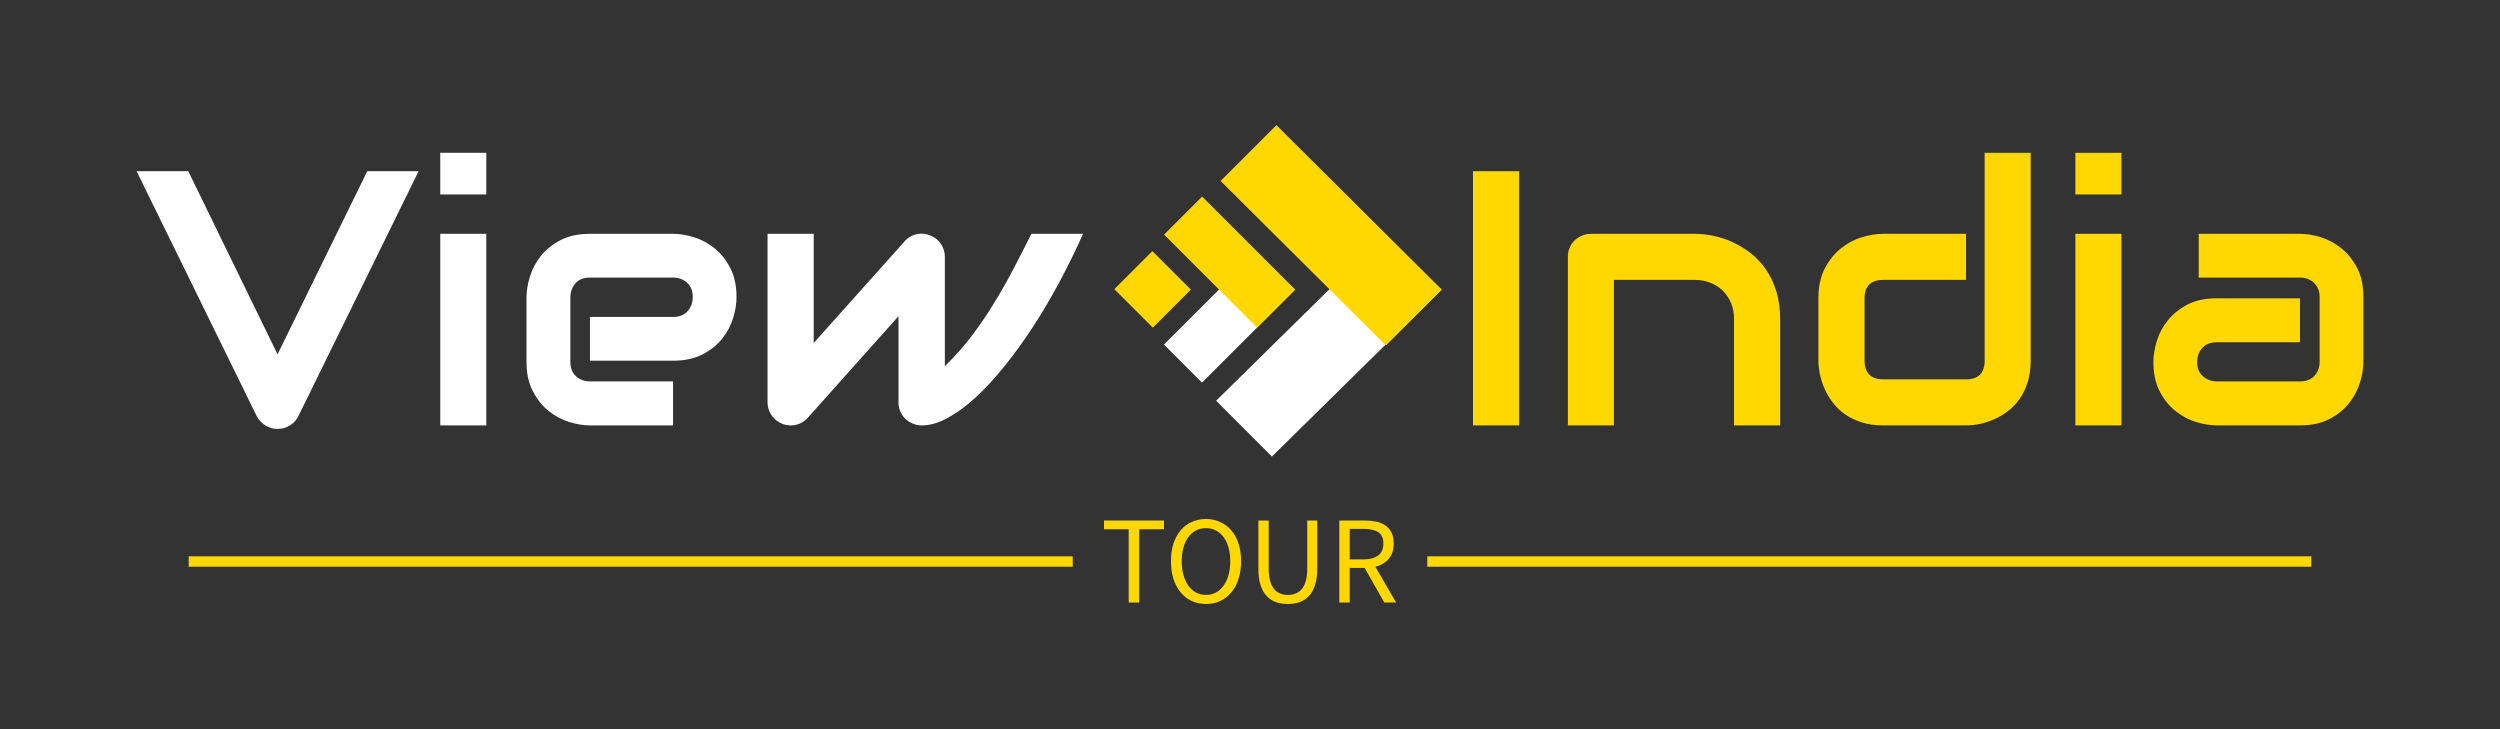 <?xml version="1.0" encoding="UTF-8" standalone="no"?>
<svg data-v-0dd9719b="" version="1.0" xmlns="http://www.w3.org/2000/svg" xmlns:xlink="http://www.w3.org/1999/xlink" width="100%" height="100%" viewBox="50 90 240 70" preserveAspectRatio="xMidYMid meet" color-interpolation-filters="sRGB" style="margin: auto;"><rect x="50" y="90" width="240" height="70" fill="#333333" stroke="none"/> <rect data-v-0dd9719b="" x="0" y="0" width="100%" height="100%" fill="#ffffff" fill-opacity="0" class="background"></rect> <!----> <g data-v-0dd9719b="" fill="#ffffff" class="iconblsvg-g iconsvg" transform="translate(63.115,102.018)"><g class="tp-name" transform="translate(0,0)"><g data-gra="path-name" transform="translate(0, 2.649)"><g transform="scale(1)"><path d="M22.05-24.4L26.98-24.4 15.43-0.87Q15.16-0.32 14.62 0.01 14.09 0.34 13.44 0.34L13.44 0.34Q12.81 0.34 12.28 0.01 11.74-0.32 11.45-0.87L11.45-0.87-0.09-24.4 4.87-24.4 13.44-6.82 22.05-24.4ZM33.48-26.17L33.48-22.17 29.06-22.17 29.06-26.17 33.48-26.17ZM33.48-18.39L33.48 0 29.06 0 29.06-18.39 33.48-18.39ZM57.5-12.3L57.5-12.3Q57.5-11.38 57.18-10.32 56.86-9.26 56.14-8.34 55.41-7.43 54.25-6.82 53.08-6.21 51.41-6.21L51.41-6.21 43.43-6.21 43.43-10.41 51.41-10.41Q52.32-10.41 52.81-10.97 53.3-11.52 53.3-12.33L53.3-12.33Q53.3-13.2 52.75-13.7 52.2-14.19 51.41-14.19L51.41-14.19 43.43-14.19Q42.53-14.19 42.04-13.64 41.55-13.08 41.55-12.27L41.55-12.27 41.55-6.09Q41.55-5.21 42.1-4.71 42.65-4.22 43.47-4.22L43.47-4.22 51.41-4.22 51.41 0 43.43 0Q42.52 0 41.45-0.32 40.39-0.65 39.48-1.37 38.57-2.09 37.96-3.26 37.34-4.42 37.34-6.09L37.34-6.09 37.34-12.3Q37.34-13.22 37.67-14.28 37.99-15.35 38.71-16.26 39.44-17.17 40.6-17.78 41.77-18.39 43.43-18.39L43.43-18.39 51.41-18.39Q52.33-18.39 53.4-18.07 54.46-17.74 55.37-17.02 56.28-16.3 56.89-15.13 57.5-13.97 57.5-12.3ZM85.81-18.39L90.77-18.39Q89.71-16.03 88.49-13.74 87.26-11.45 85.93-9.41 84.59-7.37 83.19-5.64 81.8-3.91 80.43-2.66 79.06-1.41 77.76-0.71 76.46 0 75.3 0L75.3 0Q74.82 0 74.42-0.17 74.01-0.34 73.7-0.64 73.4-0.94 73.22-1.34 73.05-1.75 73.05-2.23L73.05-2.23 73.05-10.48 64.28-0.66Q63.94-0.32 63.54-0.16 63.14 0 62.71 0L62.71 0Q62.25 0 61.85-0.17 61.45-0.34 61.15-0.64 60.84-0.94 60.66-1.34 60.48-1.75 60.48-2.23L60.48-2.23 60.48-18.39 64.91-18.39 64.91-7.91 73.72-17.76Q74.19-18.24 74.85-18.37 75.5-18.49 76.13-18.22L76.13-18.22Q76.76-17.97 77.13-17.41 77.5-16.86 77.5-16.2L77.5-16.2 77.5-5.68Q78.92-7.06 80.08-8.59 81.24-10.12 82.23-11.75 83.23-13.37 84.1-15.05 84.98-16.72 85.81-18.39L85.81-18.39Z" transform="translate(0.09, 26.17)"></path></g></g> <g transform="translate(93.86, 0)"><g><g class="imagesvg"><g><rect fill="#ffffff" fill-opacity="0" stroke-width="2" x="0" y="0" width="31.431" height="31.808" class="image-rect"></rect> <svg x="0" y="0" width="31.431" height="31.808" filtersec="colorsb5854754079" class="image-svg-svg primary" style="overflow: visible;"><svg xmlns="http://www.w3.org/2000/svg" viewBox="-0.004 0 98.814 100"><title>View India Tour</title><path fill="#ffffff" d="M47.56 100l51.2-50.4-18.73-14.97-49.31 48.53L47.56 100z"></path><path fill="#FFD801" d="M81.97 66.47l-49.9-49.63L48.91 0l49.9 49.63-16.84 16.84z"></path><path fill="#ffffff" d="M26.46 77.69L54.54 49.6l-13.1-9.84-26.46 26.45 11.48 11.48z"></path><path fill="#FFD801" d="M26.491 21.547l28.08 28.08-11.477 11.476-28.08-28.08zM11.472 38.007L23.09 49.625 11.614 61.1-.004 49.484z"></path></svg></svg> <!----></g></g></g></g> <g data-gra="path-name-1" fill="#FFD801" transform="translate(128.291, 2.649)"><g transform="scale(1)"><path d="M7.03-24.4L7.03 0 2.6 0 2.6-24.4 7.03-24.4ZM32.09-10.21L32.09 0 27.66 0 27.66-10.21Q27.66-11.08 27.37-11.76 27.07-12.45 26.56-12.95 26.05-13.44 25.36-13.7 24.67-13.97 23.87-13.97L23.87-13.97 16.13-13.97 16.13 0 11.71 0 11.71-16.2Q11.71-16.66 11.88-17.06 12.05-17.46 12.35-17.75 12.66-18.05 13.07-18.22 13.47-18.39 13.93-18.39L13.93-18.39 23.9-18.39Q24.74-18.39 25.66-18.2 26.59-18.02 27.5-17.6 28.41-17.18 29.24-16.55 30.06-15.91 30.7-15 31.34-14.09 31.71-12.9 32.09-11.71 32.09-10.21L32.09-10.21ZM56.14-26.17L56.14-6.21Q56.14-5.07 55.85-4.16 55.57-3.25 55.09-2.56 54.61-1.87 53.98-1.39 53.35-0.9 52.66-0.6 51.98-0.29 51.27-0.14 50.56 0 49.93 0L49.93 0 41.95 0Q40.81 0 39.91-0.29 39.01-0.58 38.32-1.06 37.63-1.55 37.15-2.18 36.66-2.81 36.36-3.5 36.05-4.19 35.91-4.89 35.76-5.6 35.76-6.21L35.76-6.21 35.76-12.2Q35.76-13.9 36.38-15.08 37-16.26 37.93-17 38.86-17.74 39.95-18.07 41.04-18.39 41.95-18.39L41.95-18.39 49.93-18.39 49.93-13.97 41.99-13.97Q41.1-13.97 40.64-13.52 40.19-13.07 40.19-12.2L40.19-12.2 40.19-6.24Q40.19-5.34 40.64-4.88 41.09-4.42 41.95-4.42L41.95-4.42 49.93-4.42Q50.84-4.42 51.28-4.88 51.72-5.34 51.72-6.21L51.72-6.21 51.72-26.17 56.14-26.17ZM64.85-26.17L64.85-22.17 60.43-22.17 60.43-26.17 64.85-26.17ZM64.85-18.39L64.85 0 60.43 0 60.43-18.39 64.85-18.39ZM88.08-12.3L88.08-6.09Q88.08-5.17 87.75-4.11 87.43-3.05 86.71-2.14 85.98-1.22 84.82-0.61 83.65 0 81.99 0L81.99 0 74.01 0Q73.09 0 72.03-0.32 70.96-0.65 70.05-1.37 69.14-2.09 68.53-3.26 67.92-4.42 67.92-6.09L67.92-6.09Q67.92-7.01 68.24-8.08 68.56-9.15 69.29-10.06 70.01-10.97 71.17-11.59 72.34-12.2 74.01-12.2L74.01-12.2 81.99-12.2 81.99-7.98 74.01-7.98Q73.11-7.98 72.61-7.43 72.12-6.87 72.12-6.06L72.12-6.06Q72.12-5.19 72.69-4.7 73.26-4.22 74.04-4.22L74.04-4.22 81.99-4.22Q82.89-4.22 83.38-4.76 83.88-5.31 83.88-6.12L83.88-6.12 83.88-12.3Q83.88-13.17 83.34-13.68 82.8-14.19 81.99-14.19L81.99-14.19 72.27-14.19 72.27-18.39 81.99-18.39Q82.91-18.39 83.97-18.07 85.03-17.74 85.94-17.02 86.85-16.3 87.47-15.13 88.08-13.97 88.08-12.3L88.08-12.3Z" transform="translate(-2.6, 26.17)"></path></g></g></g> <g data-gra="path-slogan" fill-rule="" class="tp-slogan iconsvg-slogansvg" fill="#FFD801" transform="translate(5,37.808)"><rect x="0" height="1" y="3.58" width="84.865"></rect> <rect height="1" y="3.58" width="84.865" x="118.905"></rect> <g transform="translate(87.865,0)"><g transform="scale(1)"><path d="M2.71-7.03L2.71 0L3.72 0L3.72-7.03L6.10-7.03L6.10-7.87L0.34-7.87L0.34-7.03ZM10.13 0.14C10.62 0.14 11.08 0.05 11.49-0.14C11.90-0.34 12.26-0.61 12.56-0.97C12.86-1.32 13.09-1.75 13.25-2.26C13.42-2.77 13.50-3.34 13.50-3.97C13.50-4.60 13.42-5.16 13.25-5.66C13.09-6.16 12.86-6.58 12.56-6.93C12.26-7.28 11.90-7.55 11.49-7.73C11.08-7.92 10.62-8.02 10.13-8.02C9.63-8.02 9.18-7.92 8.77-7.74C8.35-7.56 8.00-7.29 7.70-6.94C7.41-6.59 7.18-6.17 7.01-5.67C6.85-5.17 6.77-4.60 6.77-3.97C6.77-3.34 6.85-2.77 7.01-2.26C7.18-1.75 7.41-1.32 7.70-0.97C8.00-0.61 8.35-0.34 8.77-0.14C9.18 0.05 9.63 0.14 10.13 0.14ZM10.13-0.73C9.78-0.73 9.46-0.81 9.17-0.96C8.89-1.11 8.65-1.33 8.44-1.61C8.24-1.90 8.08-2.24 7.97-2.63C7.86-3.03 7.80-3.48 7.80-3.97C7.80-4.46 7.86-4.90 7.97-5.29C8.08-5.68 8.24-6.02 8.44-6.29C8.65-6.56 8.89-6.77 9.17-6.92C9.46-7.07 9.78-7.14 10.13-7.14C10.48-7.14 10.80-7.07 11.08-6.92C11.37-6.77 11.61-6.56 11.81-6.29C12.02-6.02 12.18-5.68 12.29-5.29C12.40-4.90 12.46-4.46 12.46-3.97C12.46-3.48 12.40-3.03 12.29-2.63C12.18-2.24 12.02-1.90 11.81-1.61C11.61-1.33 11.37-1.11 11.08-0.96C10.80-0.81 10.48-0.73 10.13-0.73ZM15.16-7.87L15.16-3.25C15.16-2.62 15.23-2.09 15.37-1.66C15.52-1.22 15.71-0.87 15.97-0.61C16.22-0.34 16.52-0.15 16.87-0.03C17.21 0.09 17.59 0.14 17.99 0.14C18.39 0.14 18.76 0.09 19.10-0.03C19.45-0.15 19.75-0.34 20.00-0.61C20.25-0.87 20.45-1.22 20.59-1.66C20.74-2.09 20.81-2.62 20.81-3.25L20.81-7.87L19.85-7.87L19.85-3.23C19.85-2.76 19.80-2.36 19.70-2.04C19.61-1.72 19.48-1.46 19.31-1.27C19.14-1.08 18.94-0.94 18.72-0.86C18.50-0.77 18.25-0.73 17.99-0.73C17.73-0.73 17.49-0.77 17.27-0.86C17.04-0.94 16.85-1.08 16.69-1.27C16.52-1.46 16.39-1.72 16.30-2.04C16.20-2.36 16.15-2.76 16.15-3.23L16.15-7.87ZM23.93-4.14L23.93-7.07L25.25-7.07C25.86-7.07 26.34-6.96 26.66-6.76C26.99-6.55 27.16-6.18 27.16-5.66C27.16-5.15 26.99-4.77 26.66-4.52C26.34-4.27 25.86-4.14 25.25-4.14ZM27.25 0L28.38 0L26.39-3.43C26.92-3.57 27.35-3.82 27.67-4.19C27.99-4.56 28.15-5.05 28.15-5.66C28.15-6.07 28.08-6.42 27.95-6.70C27.81-6.98 27.62-7.20 27.38-7.38C27.13-7.56 26.84-7.68 26.50-7.76C26.16-7.83 25.79-7.87 25.39-7.87L22.93-7.87L22.93 0L23.93 0L23.93-3.32L25.36-3.32Z" transform="translate(-0.336, 8.016)"></path></g></g></g></g><defs v-gra="od"></defs></svg>